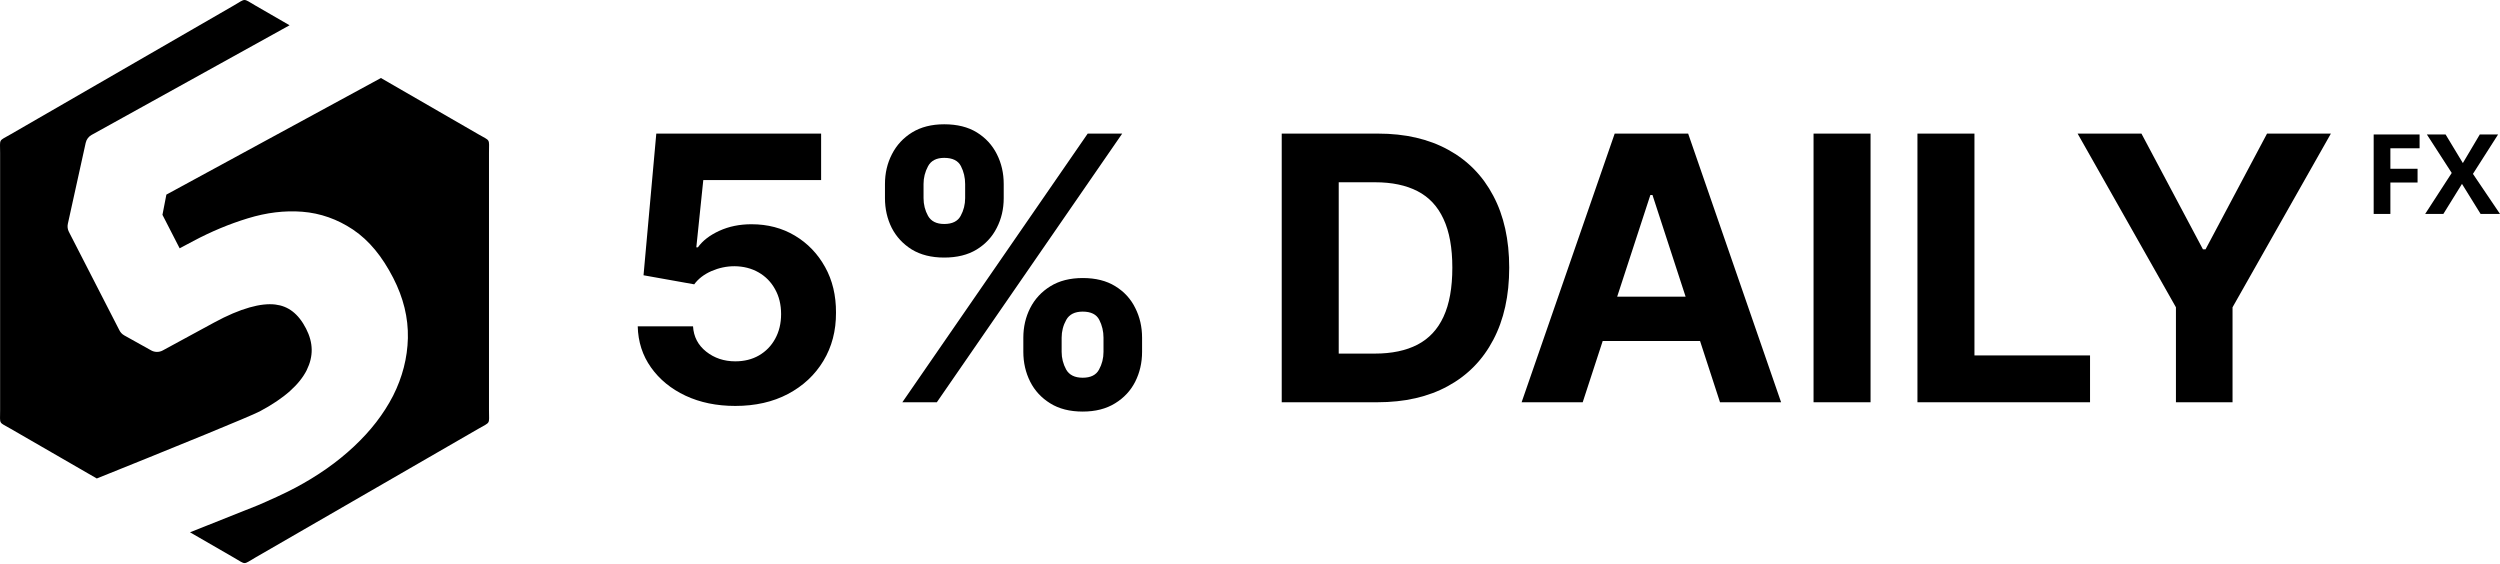 <svg width="1227" height="277" viewBox="0 0 1227 277" fill="none" xmlns="http://www.w3.org/2000/svg">
<path fill-rule="evenodd" clip-rule="evenodd" d="M125.281 2.681L142.118 12.402L44.945 66.226C43.528 67.015 42.441 68.384 42.064 70.092L33.3 109.842C33.016 111.128 33.16 112.517 33.805 113.78L58.513 161.93C59.016 163.028 59.861 163.982 60.997 164.614L74.201 171.976C75.901 172.919 78.032 172.999 79.866 172.002L105.094 158.302C111.534 154.804 117.338 152.347 122.495 150.884C127.396 149.493 131.616 149.036 135.142 149.464L135.165 149.467C138.329 149.852 141.118 150.971 143.531 152.819C146.103 154.79 148.335 157.618 150.222 161.296C152.015 164.791 152.934 168.213 152.981 171.559C153.028 174.889 152.214 178.251 150.541 181.644L150.55 181.648C148.77 185.18 146.037 188.597 142.345 191.901C138.487 195.353 133.537 198.685 127.49 201.902C125.235 203.1 114.244 207.709 100.727 213.263C83.103 220.505 60.28 229.71 47.508 234.838L5.375 210.513C-0.864 206.91 0.055 208.563 0.055 201.372C0.055 159.266 0.055 117.161 0.055 75.054C0.055 67.85 -0.917 69.472 5.31 65.877C41.775 44.824 78.24 23.771 114.704 2.718C120.943 -0.884 119.053 -0.915 125.281 2.681ZM186.959 38.291L234.675 65.839C240.914 69.442 239.995 67.789 239.995 74.98C239.995 117.085 239.995 159.191 239.995 201.297C239.995 208.502 240.967 206.88 234.739 210.475C198.275 231.528 161.81 252.581 125.346 273.634C119.107 277.236 120.997 277.267 114.769 273.671L93.255 261.251C110.083 254.577 125.241 248.551 126.485 248.018C128.405 247.195 130.019 246.493 131.295 245.928V245.905C133.602 244.88 135.228 244.152 136.062 243.768L136.057 243.759C137.779 242.968 139.306 242.244 140.628 241.593C142.347 240.745 143.781 240.016 144.921 239.409C150.392 236.5 155.557 233.344 160.401 229.943C165.127 226.624 169.565 223.027 173.703 219.153C177.855 215.265 181.505 211.275 184.663 207.183C187.887 203.005 190.637 198.697 192.919 194.258L192.943 194.211C195.212 189.718 196.96 185.101 198.182 180.358C199.4 175.633 200.07 170.831 200.19 165.948L200.191 165.925C200.3 160.948 199.753 155.994 198.547 151.06C197.351 146.172 195.507 141.298 193.014 136.438C190.267 131.085 187.287 126.476 184.077 122.602C180.816 118.666 177.269 115.409 173.44 112.818L173.189 112.641C169.368 110.104 165.395 108.103 161.271 106.65C157.105 105.182 152.792 104.269 148.339 103.922C144.025 103.588 139.637 103.687 135.169 104.227C130.787 104.757 126.268 105.734 121.608 107.16C117.059 108.551 112.604 110.153 108.242 111.972C103.745 113.848 99.305 115.949 94.919 118.281L88.169 121.871L79.734 105.433L81.659 95.515L186.959 38.291Z" fill="black"/>
<path d="M360.878 199.232C351.746 199.232 343.605 197.558 336.454 194.21C329.347 190.862 323.704 186.247 319.526 180.367C315.348 174.487 313.172 167.748 313 160.151H340.137C340.439 165.258 342.593 169.4 346.599 172.577C350.605 175.753 355.364 177.341 360.878 177.341C365.272 177.341 369.148 176.375 372.508 174.444C375.911 172.469 378.56 169.744 380.456 166.267C382.394 162.747 383.363 158.713 383.363 154.163C383.363 149.527 382.373 145.45 380.391 141.93C378.453 138.411 375.76 135.663 372.314 133.689C368.868 131.715 364.927 130.706 360.49 130.663C356.614 130.663 352.844 131.457 349.183 133.045C345.565 134.633 342.743 136.801 340.719 139.548L315.843 135.105L322.11 65.571H403.005V88.363H345.177L341.753 121.392H342.528C344.854 118.13 348.365 115.426 353.06 113.279C357.755 111.133 363.01 110.06 368.825 110.06C376.794 110.06 383.902 111.927 390.148 115.662C396.393 119.396 401.326 124.525 404.944 131.049C408.562 137.531 410.35 144.999 410.307 153.455C410.35 162.34 408.282 170.237 404.104 177.148C399.969 184.016 394.175 189.424 386.723 193.373C379.314 197.279 370.699 199.232 360.878 199.232Z" fill="black"/>
<path d="M502.251 172.705V165.752C502.251 160.473 503.371 155.622 505.61 151.201C507.893 146.737 511.189 143.175 515.496 140.514C519.847 137.81 525.145 136.458 531.391 136.458C537.723 136.458 543.043 137.788 547.35 140.449C551.701 143.111 554.975 146.673 557.171 151.137C559.411 155.558 560.531 160.43 560.531 165.752V172.705C560.531 177.985 559.411 182.857 557.171 187.321C554.931 191.742 551.636 195.283 547.286 197.944C542.935 200.648 537.637 202 531.391 202C525.059 202 519.739 200.648 515.432 197.944C511.124 195.283 507.85 191.742 505.61 187.321C503.371 182.857 502.251 177.985 502.251 172.705ZM521.053 165.752V172.705C521.053 175.753 521.785 178.629 523.25 181.333C524.757 184.037 527.471 185.389 531.391 185.389C535.311 185.389 537.981 184.058 539.403 181.397C540.867 178.736 541.6 175.839 541.6 172.705V165.752C541.6 162.619 540.911 159.7 539.532 156.996C538.154 154.292 535.44 152.94 531.391 152.94C527.514 152.94 524.822 154.292 523.314 156.996C521.807 159.7 521.053 162.619 521.053 165.752ZM434.343 97.248V90.294C434.343 84.972 435.484 80.1 437.767 75.679C440.05 71.216 443.345 67.653 447.653 64.992C452.003 62.331 457.259 61 463.418 61C469.793 61 475.135 62.331 479.442 64.992C483.75 67.653 487.024 71.216 489.263 75.679C491.503 80.1 492.623 84.972 492.623 90.294V97.248C492.623 102.57 491.482 107.442 489.199 111.863C486.959 116.284 483.664 119.825 479.313 122.486C475.006 125.105 469.707 126.414 463.418 126.414C457.129 126.414 451.81 125.083 447.459 122.422C443.152 119.718 439.878 116.177 437.638 111.799C435.441 107.378 434.343 102.527 434.343 97.248ZM453.274 90.294V97.248C453.274 100.381 454.006 103.279 455.471 105.94C456.979 108.601 459.628 109.932 463.418 109.932C467.381 109.932 470.073 108.601 471.495 105.94C472.959 103.279 473.692 100.381 473.692 97.248V90.294C473.692 87.161 473.003 84.243 471.624 81.538C470.246 78.834 467.51 77.482 463.418 77.482C459.585 77.482 456.936 78.856 455.471 81.603C454.006 84.35 453.274 87.247 453.274 90.294ZM442.872 197.429L533.846 65.571H550.775L459.8 197.429H442.872Z" fill="black"/>
<path d="M675.978 197.429H629.069V65.571H676.366C689.676 65.571 701.134 68.211 710.74 73.49C720.345 78.727 727.733 86.26 732.902 96.089C738.114 105.918 740.72 117.679 740.72 131.371C740.72 145.106 738.114 156.91 732.902 166.782C727.733 176.654 720.302 184.23 710.61 189.51C700.962 194.789 689.417 197.429 675.978 197.429ZM657.046 173.542H674.815C683.085 173.542 690.042 172.083 695.685 169.164C701.371 166.203 705.635 161.632 708.478 155.451C711.364 149.227 712.807 141.2 712.807 131.371C712.807 121.628 711.364 113.666 708.478 107.485C705.635 101.304 701.392 96.754 695.749 93.836C690.107 90.917 683.15 89.457 674.88 89.457H657.046V173.542Z" fill="black"/>
<path d="M776.79 197.429H746.81L792.491 65.571H828.545L874.161 197.429H844.181L811.035 95.703H810.001L776.79 197.429ZM774.916 145.6H845.732V167.362H774.916V145.6Z" fill="black"/>
<path d="M918.066 65.571V197.429H890.088V65.571H918.066Z" fill="black"/>
<path d="M941.084 197.429V65.571H969.061V174.444H1025.79V197.429H941.084Z" fill="black"/>
<path d="M1019.69 65.571H1051.02L1081.2 122.358H1082.49L1112.66 65.571H1144L1095.73 150.815V197.429H1067.95V150.815L1019.69 65.571Z" fill="black"/>
<path d="M1173.2 105H1165V66H1187.53V72.776H1173.2V82.832H1186.54V89.581H1173.2V105Z" fill="black"/>
<path d="M1227 105H1217.48L1208.34 90.248L1199.2 105H1190.27L1203.31 84.886L1191.11 66H1200.3L1208.77 80.031L1217.08 66H1226.06L1213.72 85.34L1227 105Z" fill="black"/>
</svg>
